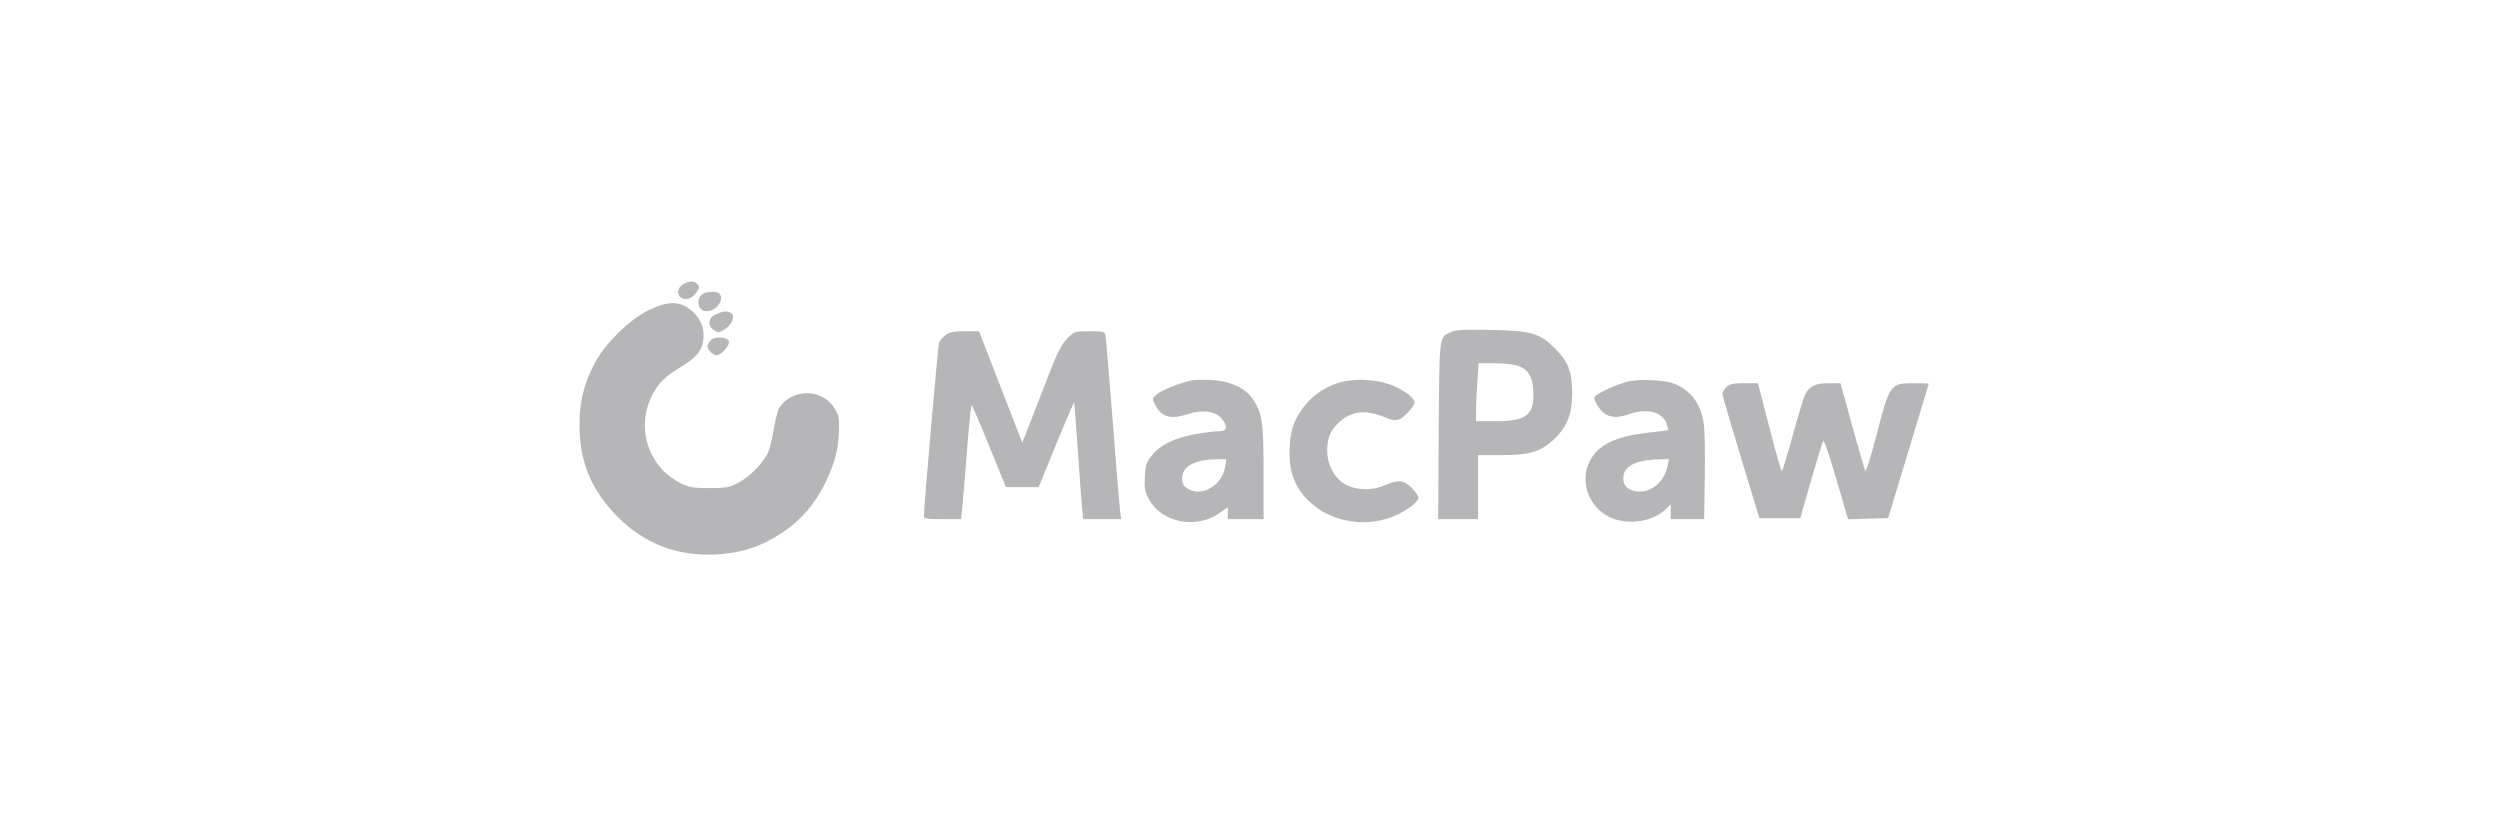 <svg width="302" height="100" viewBox="0 0 302 100" fill="none" xmlns="http://www.w3.org/2000/svg">
<path opacity="0.3" fill-rule="evenodd" clip-rule="evenodd" d="M82.59 34.291C81.888 34.647 81.692 35.462 82.205 35.891C82.739 36.337 83.559 36.115 84.103 35.379C84.503 34.838 84.533 34.663 84.278 34.353C83.906 33.903 83.392 33.884 82.59 34.291ZM85.07 35.422C83.993 35.871 84.195 37.601 85.324 37.601C86.926 37.601 87.864 35.367 86.308 35.257C85.912 35.229 85.355 35.304 85.07 35.422ZM78.254 37.522C76.029 38.642 73.19 41.406 71.971 43.636C70.564 46.211 70 48.423 70 51.362C70 55.798 71.464 59.295 74.65 62.473C77.912 65.725 81.869 67.222 86.548 66.973C89.567 66.813 92.043 65.996 94.478 64.358C96.83 62.775 98.457 60.881 99.734 58.242C100.886 55.86 101.325 54.103 101.361 51.733C101.38 50.447 101.279 50.023 100.764 49.241C99.249 46.937 95.754 46.919 94.161 49.206C93.977 49.472 93.68 50.594 93.502 51.7C93.324 52.805 93.017 54.098 92.82 54.573C92.304 55.816 90.598 57.58 89.196 58.32C88.137 58.88 87.704 58.959 85.708 58.962C83.777 58.965 83.249 58.877 82.248 58.381C77.728 56.142 76.496 50.359 79.682 46.333C80.067 45.846 81.014 45.074 81.786 44.618C84.309 43.127 84.988 42.238 84.988 40.425C84.988 39.178 84.302 38.008 83.088 37.184C81.844 36.341 80.4 36.442 78.254 37.522ZM86.488 37.961C85.543 38.374 85.42 39.302 86.234 39.876C86.712 40.212 86.828 40.207 87.493 39.816C88.385 39.292 88.864 38.167 88.338 37.832C87.859 37.527 87.407 37.559 86.488 37.961ZM175.309 40.094C173.815 40.779 173.876 40.297 173.8 52.002L173.731 62.708H176.139H178.548V58.845V54.983H181.263C184.709 54.983 186.027 54.608 187.608 53.177C189.204 51.733 189.883 50.135 189.917 47.74C189.956 45.028 189.504 43.77 187.918 42.17C185.992 40.227 185.126 39.971 180.107 39.857C177.011 39.787 175.856 39.844 175.309 40.094ZM114.182 40.504C113.842 40.773 113.505 41.182 113.432 41.412C113.304 41.819 111.62 61.08 111.618 62.165C111.617 62.689 111.693 62.708 113.862 62.708H116.107L116.246 61.32C116.323 60.556 116.579 57.46 116.814 54.44C117.049 51.419 117.298 48.949 117.368 48.951C117.437 48.953 118.399 51.18 119.504 53.9L121.514 58.845H123.492H125.47L127.595 53.642C128.764 50.779 129.743 48.525 129.77 48.632C129.798 48.739 129.99 51.325 130.196 54.379C130.402 57.433 130.635 60.556 130.714 61.32L130.856 62.708H133.142H135.428L135.289 61.561C135.212 60.931 134.813 56.069 134.403 50.758C133.992 45.447 133.607 40.857 133.547 40.558C133.446 40.052 133.314 40.015 131.615 40.015C129.827 40.015 129.776 40.032 128.902 40.92C128.209 41.624 127.701 42.632 126.617 45.447C125.85 47.439 124.833 50.06 124.357 51.273L123.492 53.478L120.879 46.746L118.267 40.015H116.534C115.156 40.015 114.673 40.116 114.182 40.504ZM85.858 41.106C85.644 41.322 85.468 41.646 85.468 41.826C85.468 42.261 86.132 42.912 86.576 42.912C87.102 42.912 88.152 41.757 88.062 41.277C87.953 40.698 86.384 40.576 85.858 41.106ZM183.124 44.12C184.528 44.513 185.108 45.339 185.219 47.107C185.408 50.077 184.451 50.879 180.719 50.879H178.308V49.588C178.308 48.878 178.378 47.303 178.464 46.088L178.619 43.878L180.443 43.879C181.446 43.88 182.652 43.988 183.124 44.12ZM143.883 45.959C142.215 46.383 140.427 47.096 139.834 47.574C139.156 48.12 139.151 48.142 139.533 48.886C140.317 50.412 141.394 50.712 143.546 50.003C145.201 49.459 146.811 49.662 147.533 50.506C148.364 51.479 148.264 52.086 147.273 52.086C146.828 52.086 145.512 52.253 144.348 52.457C141.87 52.892 140.157 53.742 139.111 55.057C138.491 55.835 138.366 56.223 138.294 57.591C138.222 58.94 138.304 59.387 138.785 60.294C140.289 63.127 144.495 63.963 147.301 61.987L148.321 61.269V61.989V62.708H150.48H152.639V57.073C152.639 50.994 152.488 49.956 151.348 48.224C150.446 46.851 148.523 45.985 146.195 45.902C145.187 45.867 144.147 45.892 143.883 45.959ZM162.087 46.135C159.608 46.771 157.592 48.456 156.449 50.846C155.647 52.525 155.537 55.842 156.223 57.674C158.201 62.955 165.497 64.8 170.366 61.25C170.908 60.855 171.351 60.359 171.351 60.148C171.351 59.936 170.984 59.393 170.535 58.942C169.571 57.972 168.927 57.911 167.26 58.632C165.559 59.369 163.354 59.209 162.118 58.26C161.013 57.412 160.328 55.953 160.321 54.432C160.314 52.925 160.762 51.895 161.836 50.945C163.379 49.582 165.064 49.452 167.563 50.503C168.181 50.763 168.623 50.809 169.022 50.657C169.662 50.411 170.871 49.073 170.871 48.609C170.871 48.114 169.88 47.327 168.398 46.644C166.724 45.873 163.971 45.651 162.087 46.135ZM196.845 46.048C195.759 46.28 193.887 47.055 192.997 47.64C192.533 47.946 192.494 48.076 192.727 48.533C193.643 50.326 194.775 50.746 196.78 50.034C198.906 49.279 200.828 49.753 201.313 51.152C201.46 51.576 201.552 51.941 201.519 51.963C201.485 51.986 200.357 52.129 199.012 52.282C195.068 52.731 192.968 53.779 192.006 55.777C190.793 58.3 191.97 61.365 194.603 62.537C196.684 63.463 199.643 63.023 201.158 61.564L201.818 60.928V61.818V62.708H203.839H205.86L205.938 57.819C205.981 55.13 205.94 52.257 205.846 51.433C205.564 48.932 204.411 47.277 202.328 46.383C201.28 45.933 198.249 45.748 196.845 46.048ZM208.535 46.775C208.271 47.04 208.055 47.394 208.056 47.559C208.057 47.725 209.064 51.175 210.293 55.224L212.53 62.587H215.001H217.473L218.788 58C219.512 55.478 220.176 53.334 220.263 53.238C220.351 53.141 221.058 55.236 221.835 57.893L223.247 62.724L225.665 62.656L228.084 62.587L230.54 54.5C231.891 50.052 232.998 46.386 233 46.352C233.002 46.319 232.161 46.292 231.13 46.292C228.37 46.292 228.26 46.444 226.716 52.432C226.041 55.052 225.413 57.05 225.321 56.873C225.23 56.697 224.519 54.243 223.741 51.422L222.329 46.292H220.883C219.284 46.292 218.564 46.648 218.047 47.695C217.871 48.052 217.199 50.272 216.553 52.629C215.907 54.986 215.318 56.914 215.245 56.914C215.171 56.914 214.583 54.877 213.939 52.388C213.295 49.898 212.674 47.508 212.559 47.077L212.35 46.292H210.683C209.334 46.292 208.922 46.385 208.535 46.775ZM147.999 56.365C147.623 58.694 145.119 60.12 143.398 58.985C142.964 58.699 142.803 58.377 142.803 57.795C142.803 56.357 144.252 55.531 146.853 55.487L148.144 55.466L147.999 56.365ZM201.451 56.25C201.061 58.105 199.696 59.376 198.094 59.376C196.612 59.376 195.844 58.536 196.162 57.262C196.432 56.18 197.949 55.536 200.337 55.49L201.616 55.466L201.451 56.25Z" fill="#0A0D16"/>
</svg>
